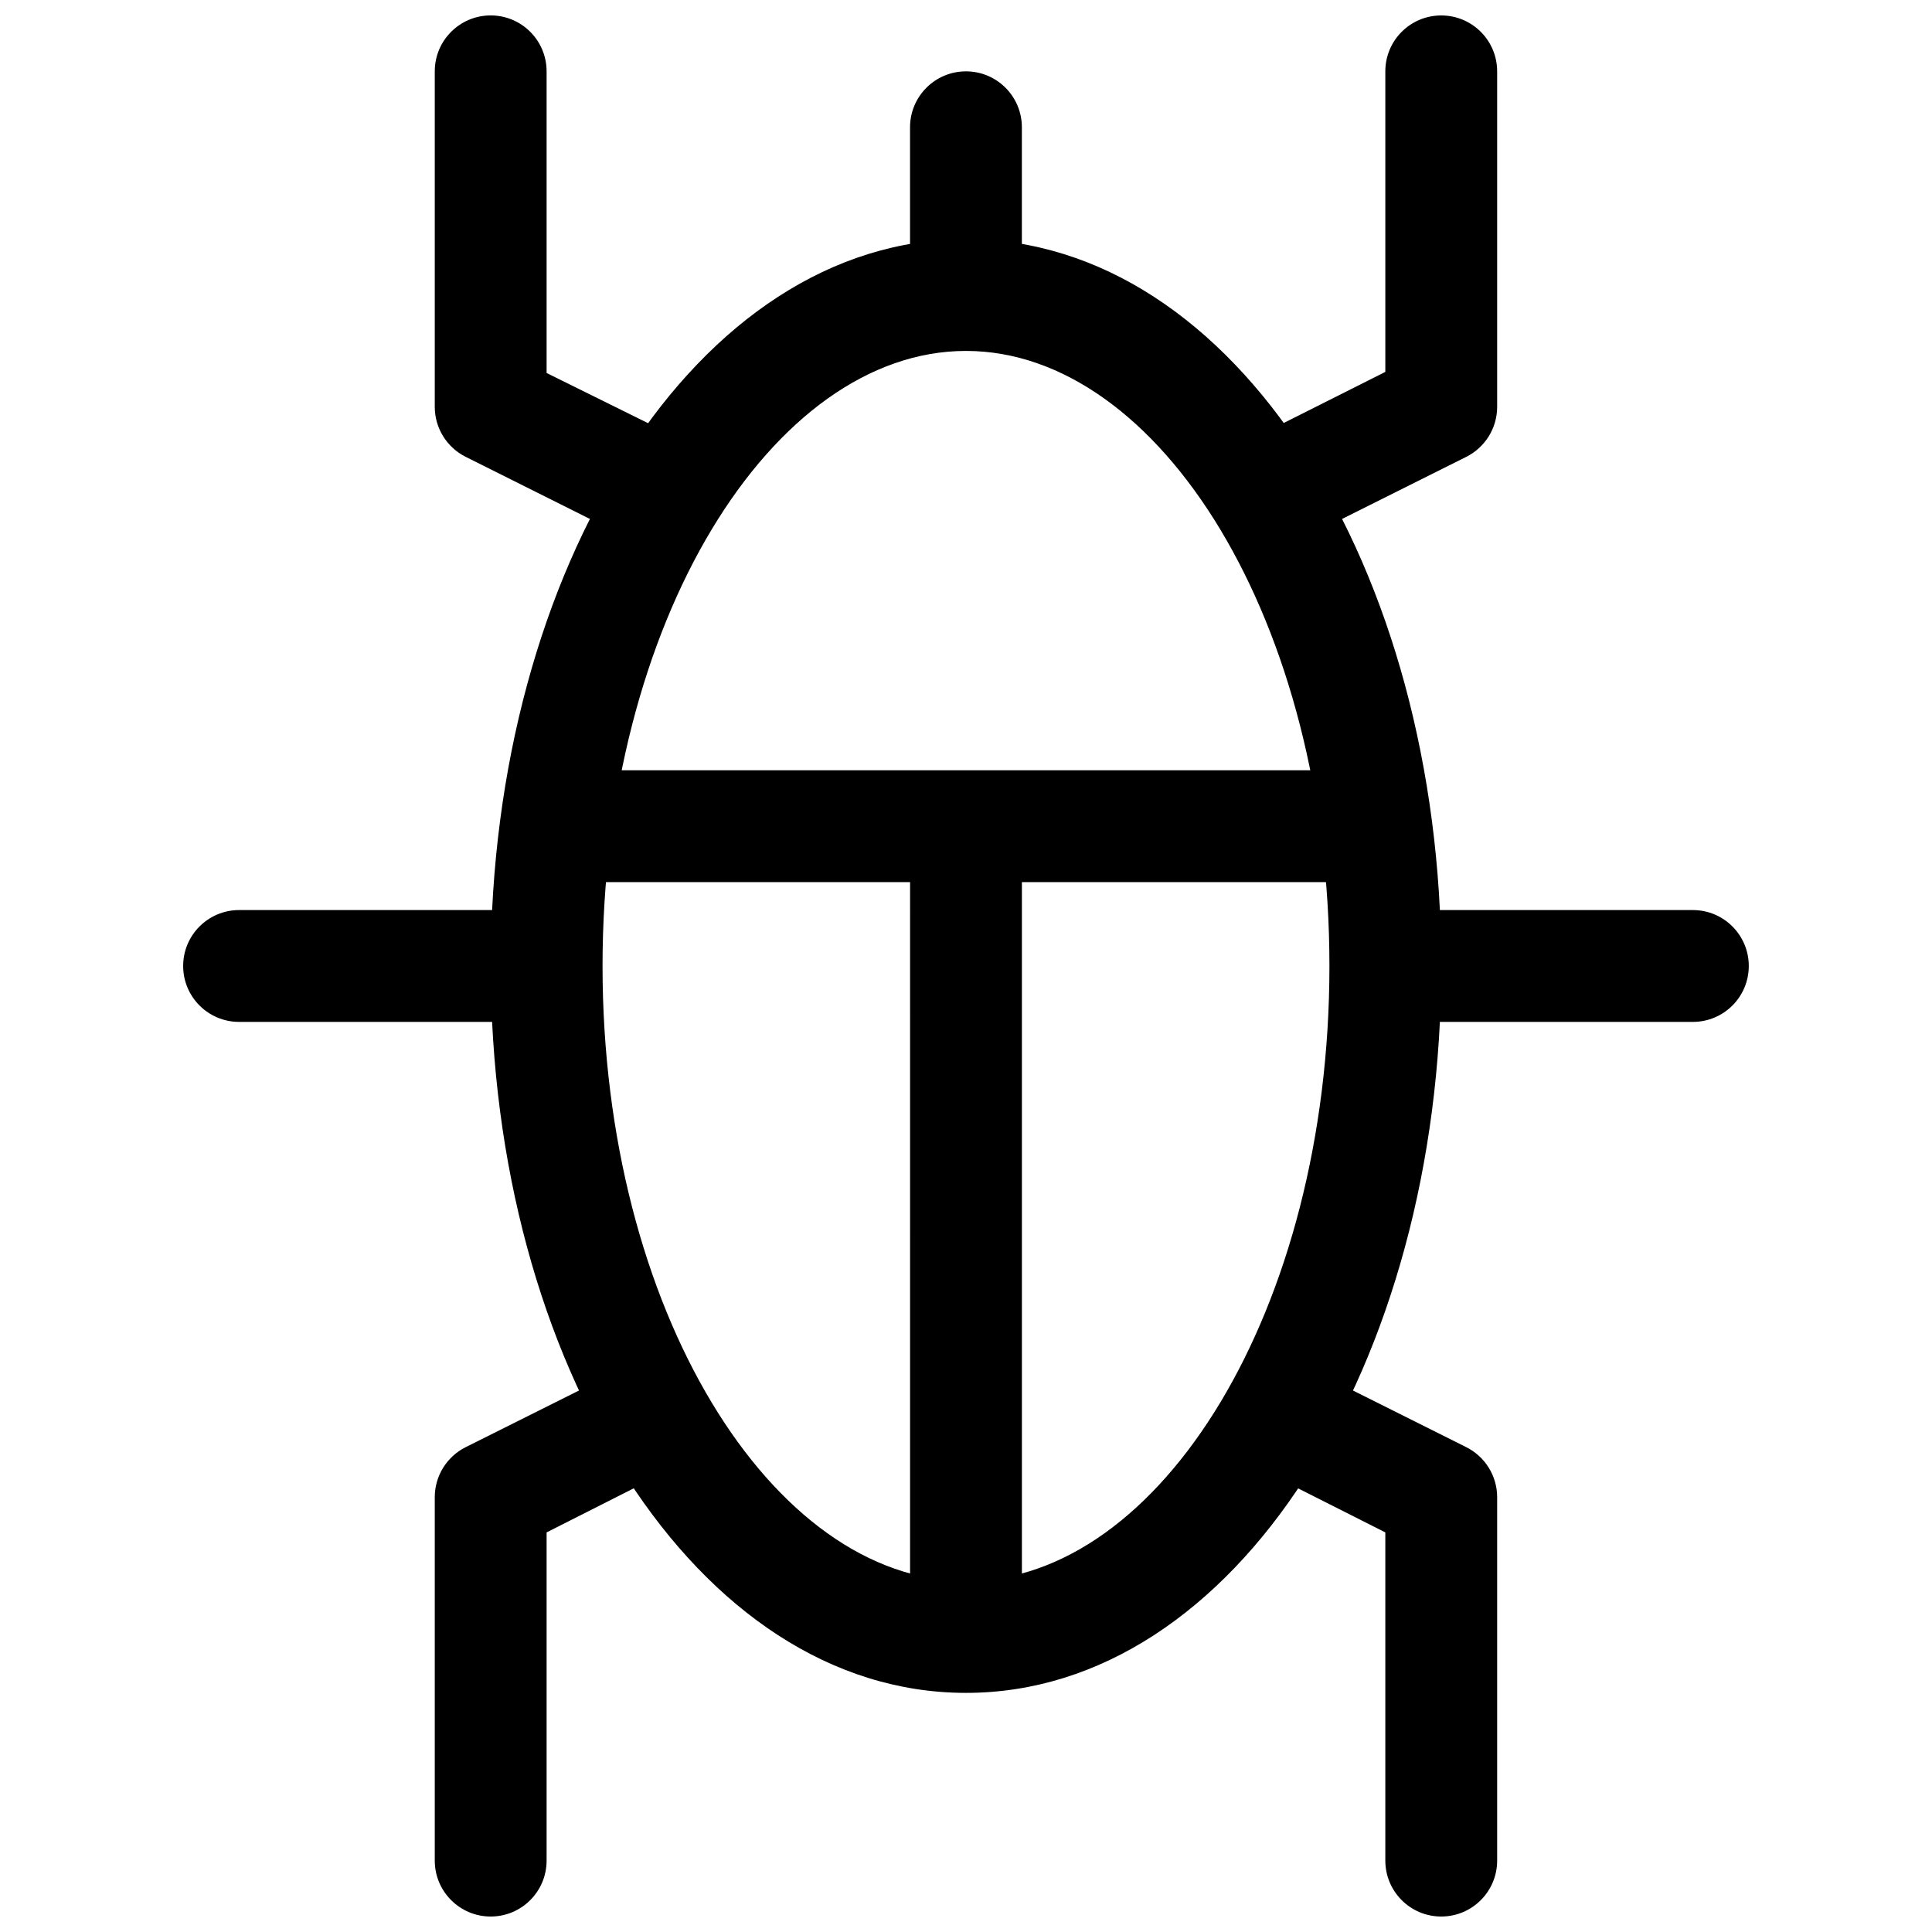 <?xml version="1.0" encoding="UTF-8"?>
<!-- Uploaded to: ICON Repo, www.svgrepo.com, Generator: ICON Repo Mixer Tools -->
<svg width="800px" height="800px" version="1.1" viewBox="144 144 512 512" xmlns="http://www.w3.org/2000/svg">
 <defs>
  <clipPath id="a">
   <path d="m192 148.09h416v503.81h-416z"/>
  </clipPath>
 </defs>
 <path d="m525.95 400c0-105.36-54.547-192.63-125.95-192.63s-125.95 87.277-125.95 192.63c0 105.35 54.551 192.63 125.95 192.63s125.95-87.281 125.95-192.63zm-222.27 0c0-91.059 44.961-163 96.316-163 51.352 0 96.316 71.941 96.316 163 0 91.055-44.965 163-96.316 163-51.355 0-96.316-71.941-96.316-163z" fill-rule="evenodd"/>
 <g clip-path="url(#a)">
  <path d="m385.18 377.77h-81.496c-8.184 0-14.82-6.637-14.82-14.82s6.637-14.816 14.82-14.816h192.63c8.184 0 14.816 6.633 14.816 14.816s-6.633 14.82-14.816 14.82h-81.5v185.22c0 8.184-6.633 14.816-14.816 14.816s-14.82-6.633-14.82-14.816zm207.45 37.043c8.184 0 14.816-6.633 14.816-14.816s-6.633-14.82-14.816-14.82h-66.684c-8.184 0-14.816 6.637-14.816 14.82s6.633 14.816 14.816 14.816zm-318.59 0c8.184 0 14.816-6.633 14.816-14.816s-6.633-14.82-14.816-14.82h-66.68c-8.184 0-14.82 6.637-14.82 14.82s6.637 14.816 14.82 14.816zm111.13-200.04c0 8.184 6.637 14.82 14.82 14.82s14.816-6.637 14.816-14.82v-37.043c0-8.184-6.633-14.82-14.816-14.82s-14.82 6.637-14.82 14.82zm147.4 50.301c5.019-2.512 8.191-7.641 8.191-13.254v-88.91c0-8.184-6.637-14.816-14.82-14.816-8.184 0-14.816 6.633-14.816 14.816v79.648l-31.949 16.066 14.934 25.676zm-21.445 372.01c0 8.184 6.633 14.816 14.816 14.816 8.184 0 14.82-6.633 14.82-14.816v-96.316c0-5.613-3.172-10.746-8.191-13.254l-37.641-18.82-13.848 26.242 30.043 15.168zm-222.27-474.18c0-8.184-6.633-14.816-14.816-14.816s-14.82 6.633-14.82 14.816v88.91c0 5.613 3.172 10.742 8.191 13.254l39.137 19.566 12.969-26.621-30.66-15.164zm-21.445 364.61c-5.019 2.508-8.191 7.641-8.191 13.254v96.316c0 8.184 6.637 14.816 14.82 14.816s14.816-6.633 14.816-14.816v-86.98l29.777-15.066-15.699-25.285z" fill-rule="evenodd"/>
 </g>
</svg>